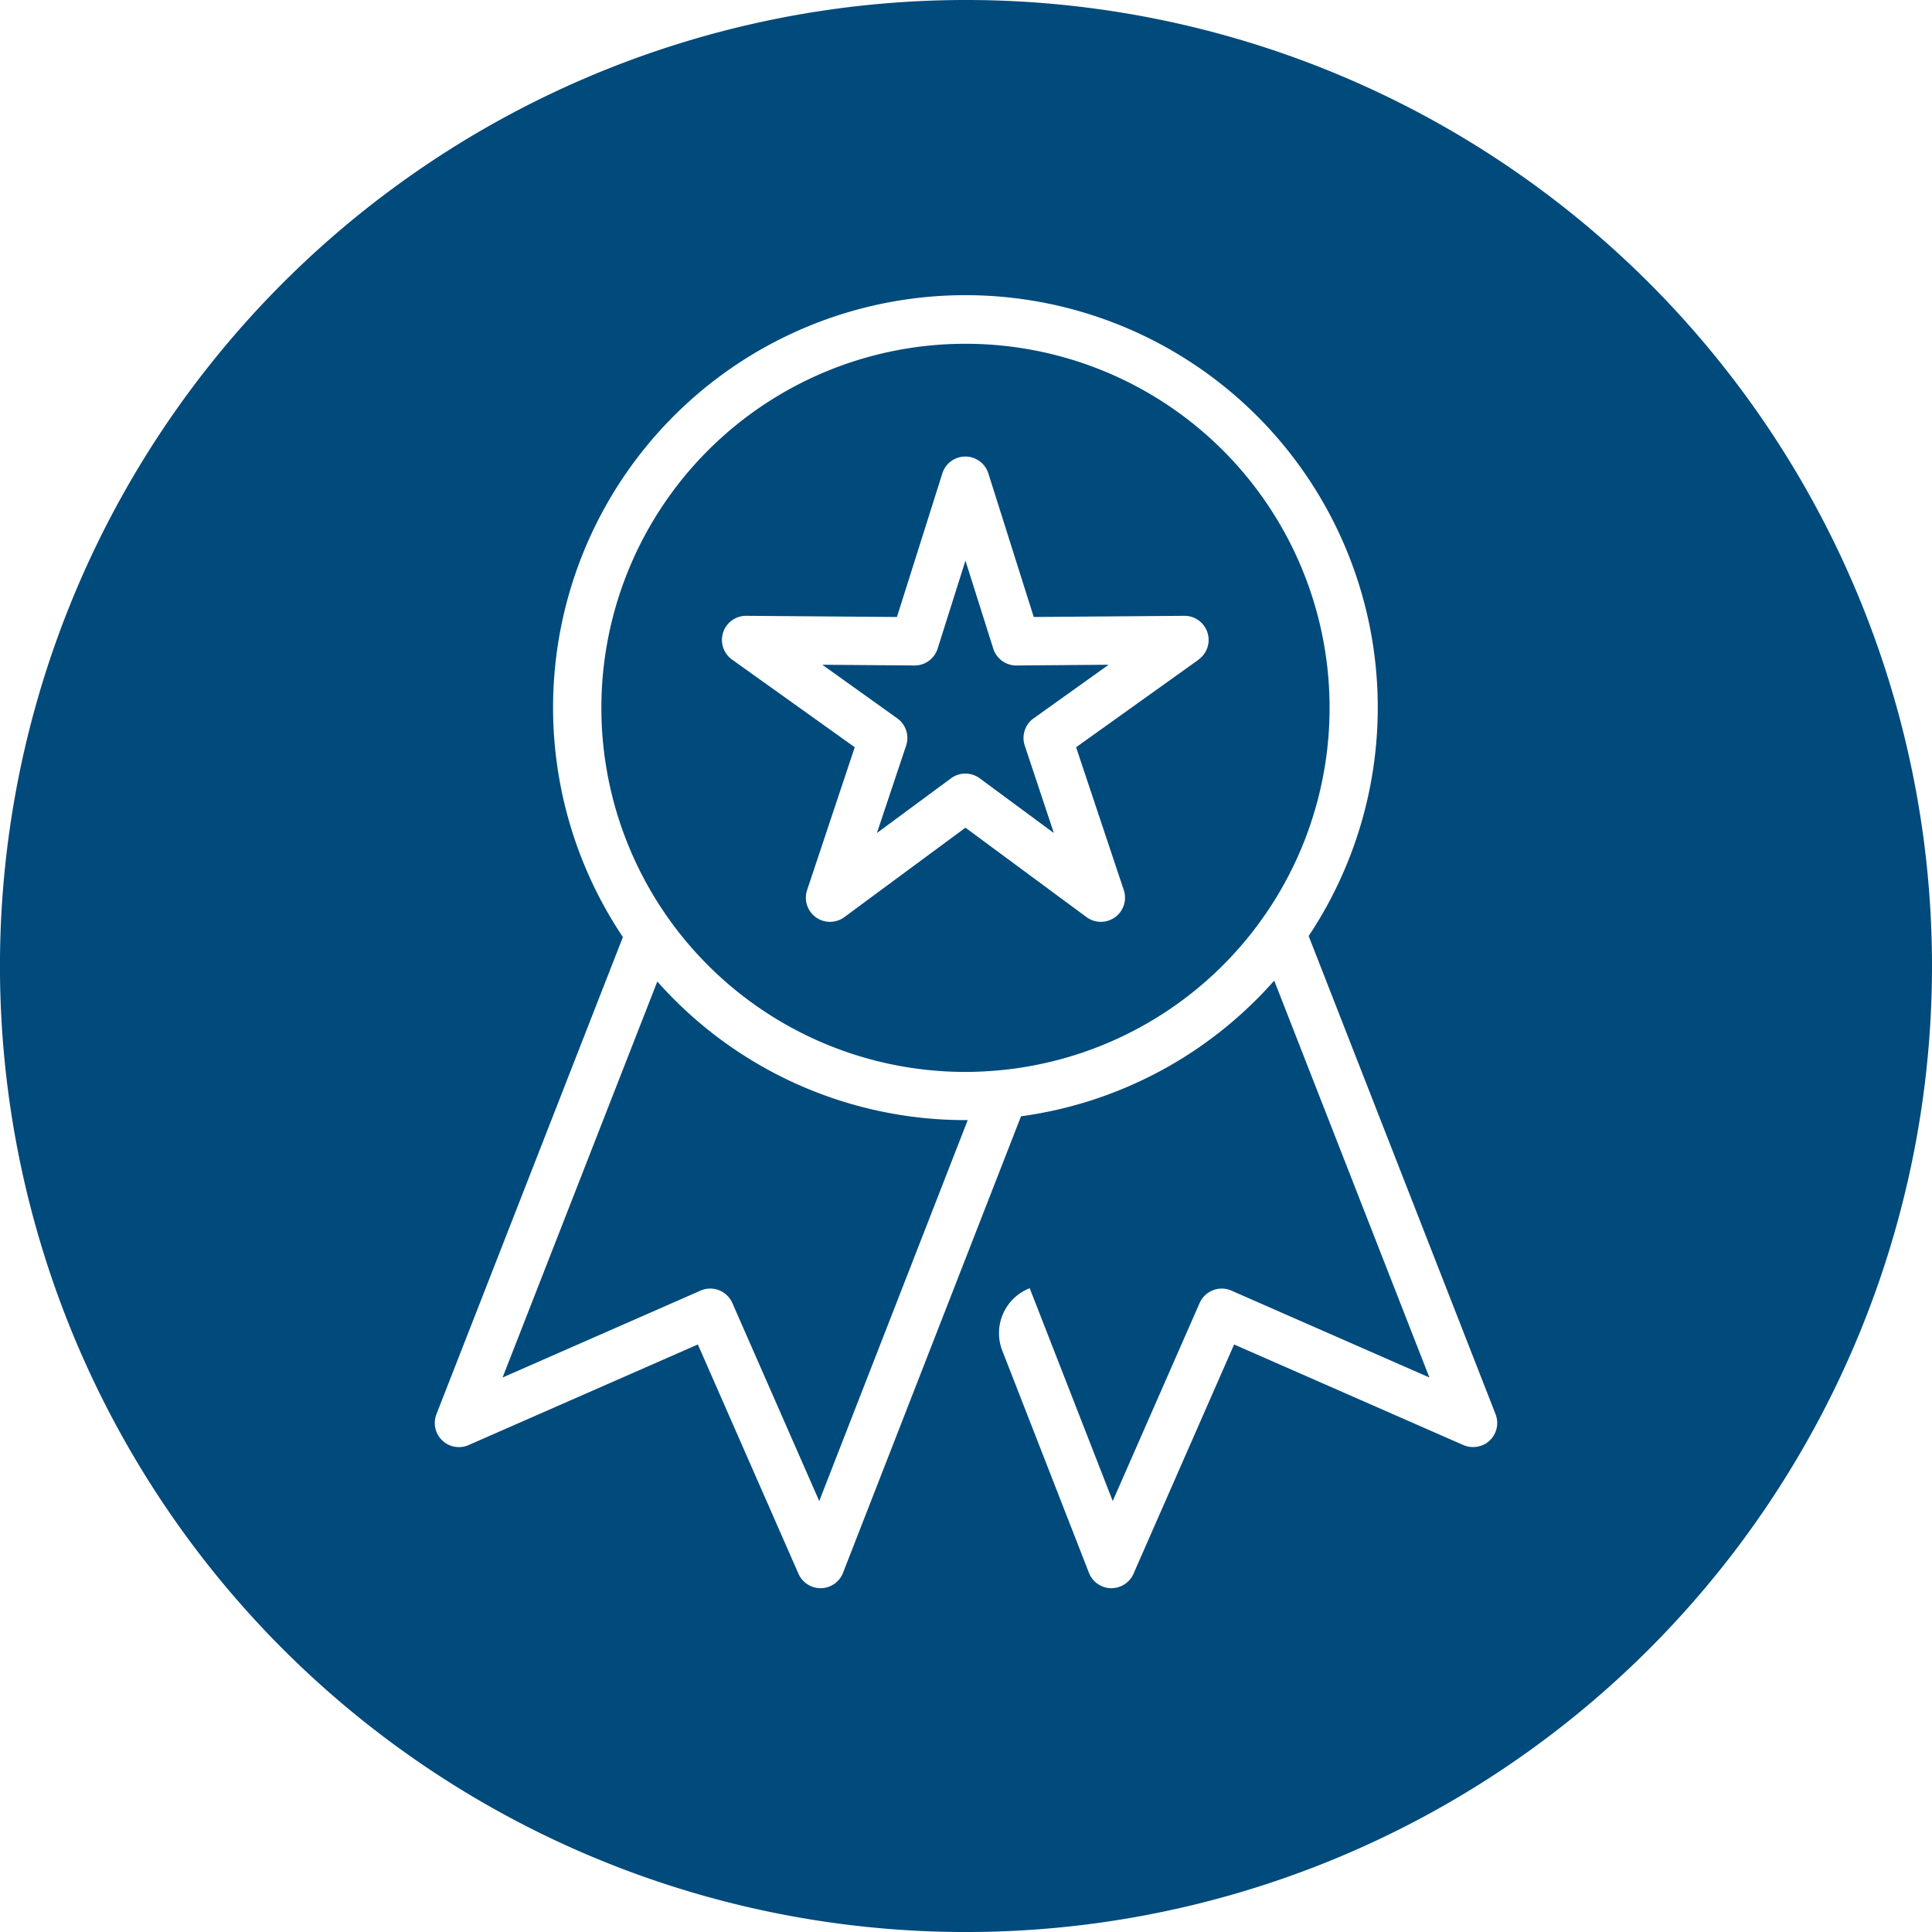 <svg xmlns="http://www.w3.org/2000/svg" xmlns:xlink="http://www.w3.org/1999/xlink" width="68.079" height="68.079" viewBox="0 0 68.079 68.079">
  <defs>
    <clipPath id="clip-path">
      <rect id="Rectangle_1335" data-name="Rectangle 1335" width="68.079" height="68.079" transform="translate(0 0)" fill="none"/>
    </clipPath>
  </defs>
  <g id="Group_4500" data-name="Group 4500" transform="translate(0 0)">
    <g id="Group_4499" data-name="Group 4499" clip-path="url(#clip-path)">
      <path id="Path_7689" data-name="Path 7689" d="M35,22.856l-.98-3.1-.98,3.1a.85.85,0,0,1-.81.594h-.007l-3.247-.026,2.642,1.889a.85.85,0,0,1,.312.96L30.9,29.354l2.612-1.929a.851.851,0,0,1,1.01,0l2.613,1.929L36.11,26.273a.85.85,0,0,1,.312-.96l2.643-1.889-3.248.026A.851.851,0,0,1,35,22.856" fill="#004a7c"/>
      <path id="Path_7690" data-name="Path 7690" d="M23.163,34.584,17.71,48.539l6.976-3.061a.85.85,0,0,1,1.12.437l3.062,6.978L34.1,39.47l-.084,0a14.493,14.493,0,0,1-10.857-4.888" fill="#004a7c"/>
      <path id="Path_7691" data-name="Path 7691" d="M34.02,12.114a12.829,12.829,0,1,0,0,25.658c.254,0,.506-.009.756-.024l0-.007.015.006a12.828,12.828,0,0,0-.774-25.633m8.219,11.131-4.317,3.086L39.6,31.365a.851.851,0,0,1-1.312.953L34.02,29.166l-4.268,3.152a.851.851,0,0,1-1.312-.953l1.679-5.034L25.8,23.245A.85.85,0,0,1,26.3,21.7H26.3l5.306.041,1.6-5.06a.85.85,0,0,1,1.621,0l1.6,5.06,5.306-.041h.007a.85.85,0,0,1,.494,1.541" fill="#004a7c"/>
      <path id="Path_7692" data-name="Path 7692" d="M34.039,0a34.04,34.04,0,1,0,34.04,34.04A34.039,34.039,0,0,0,34.039,0m18.27,50.893a.875.875,0,0,1-.77.016l-8.052-3.533-3.545,8.079a.852.852,0,0,1-.786.509h-.01a.85.85,0,0,1-.774-.541l-3.054-7.83a1.7,1.7,0,0,1,.966-2.2l2.926,7.5,3.062-6.978a.851.851,0,0,1,1.12-.437l6.976,3.061L44.9,34.554a14.513,14.513,0,0,1-8.922,4.782L29.706,55.423a.85.85,0,0,1-.774.541h-.01a.852.852,0,0,1-.786-.509l-3.545-8.079-8.079,3.545a.85.85,0,0,1-1.133-1.088l6.57-16.813a14.53,14.53,0,1,1,24.165-.037L52.7,49.833a.852.852,0,0,1-.39,1.06" fill="#004a7c"/>
    </g>
  </g>
</svg>

